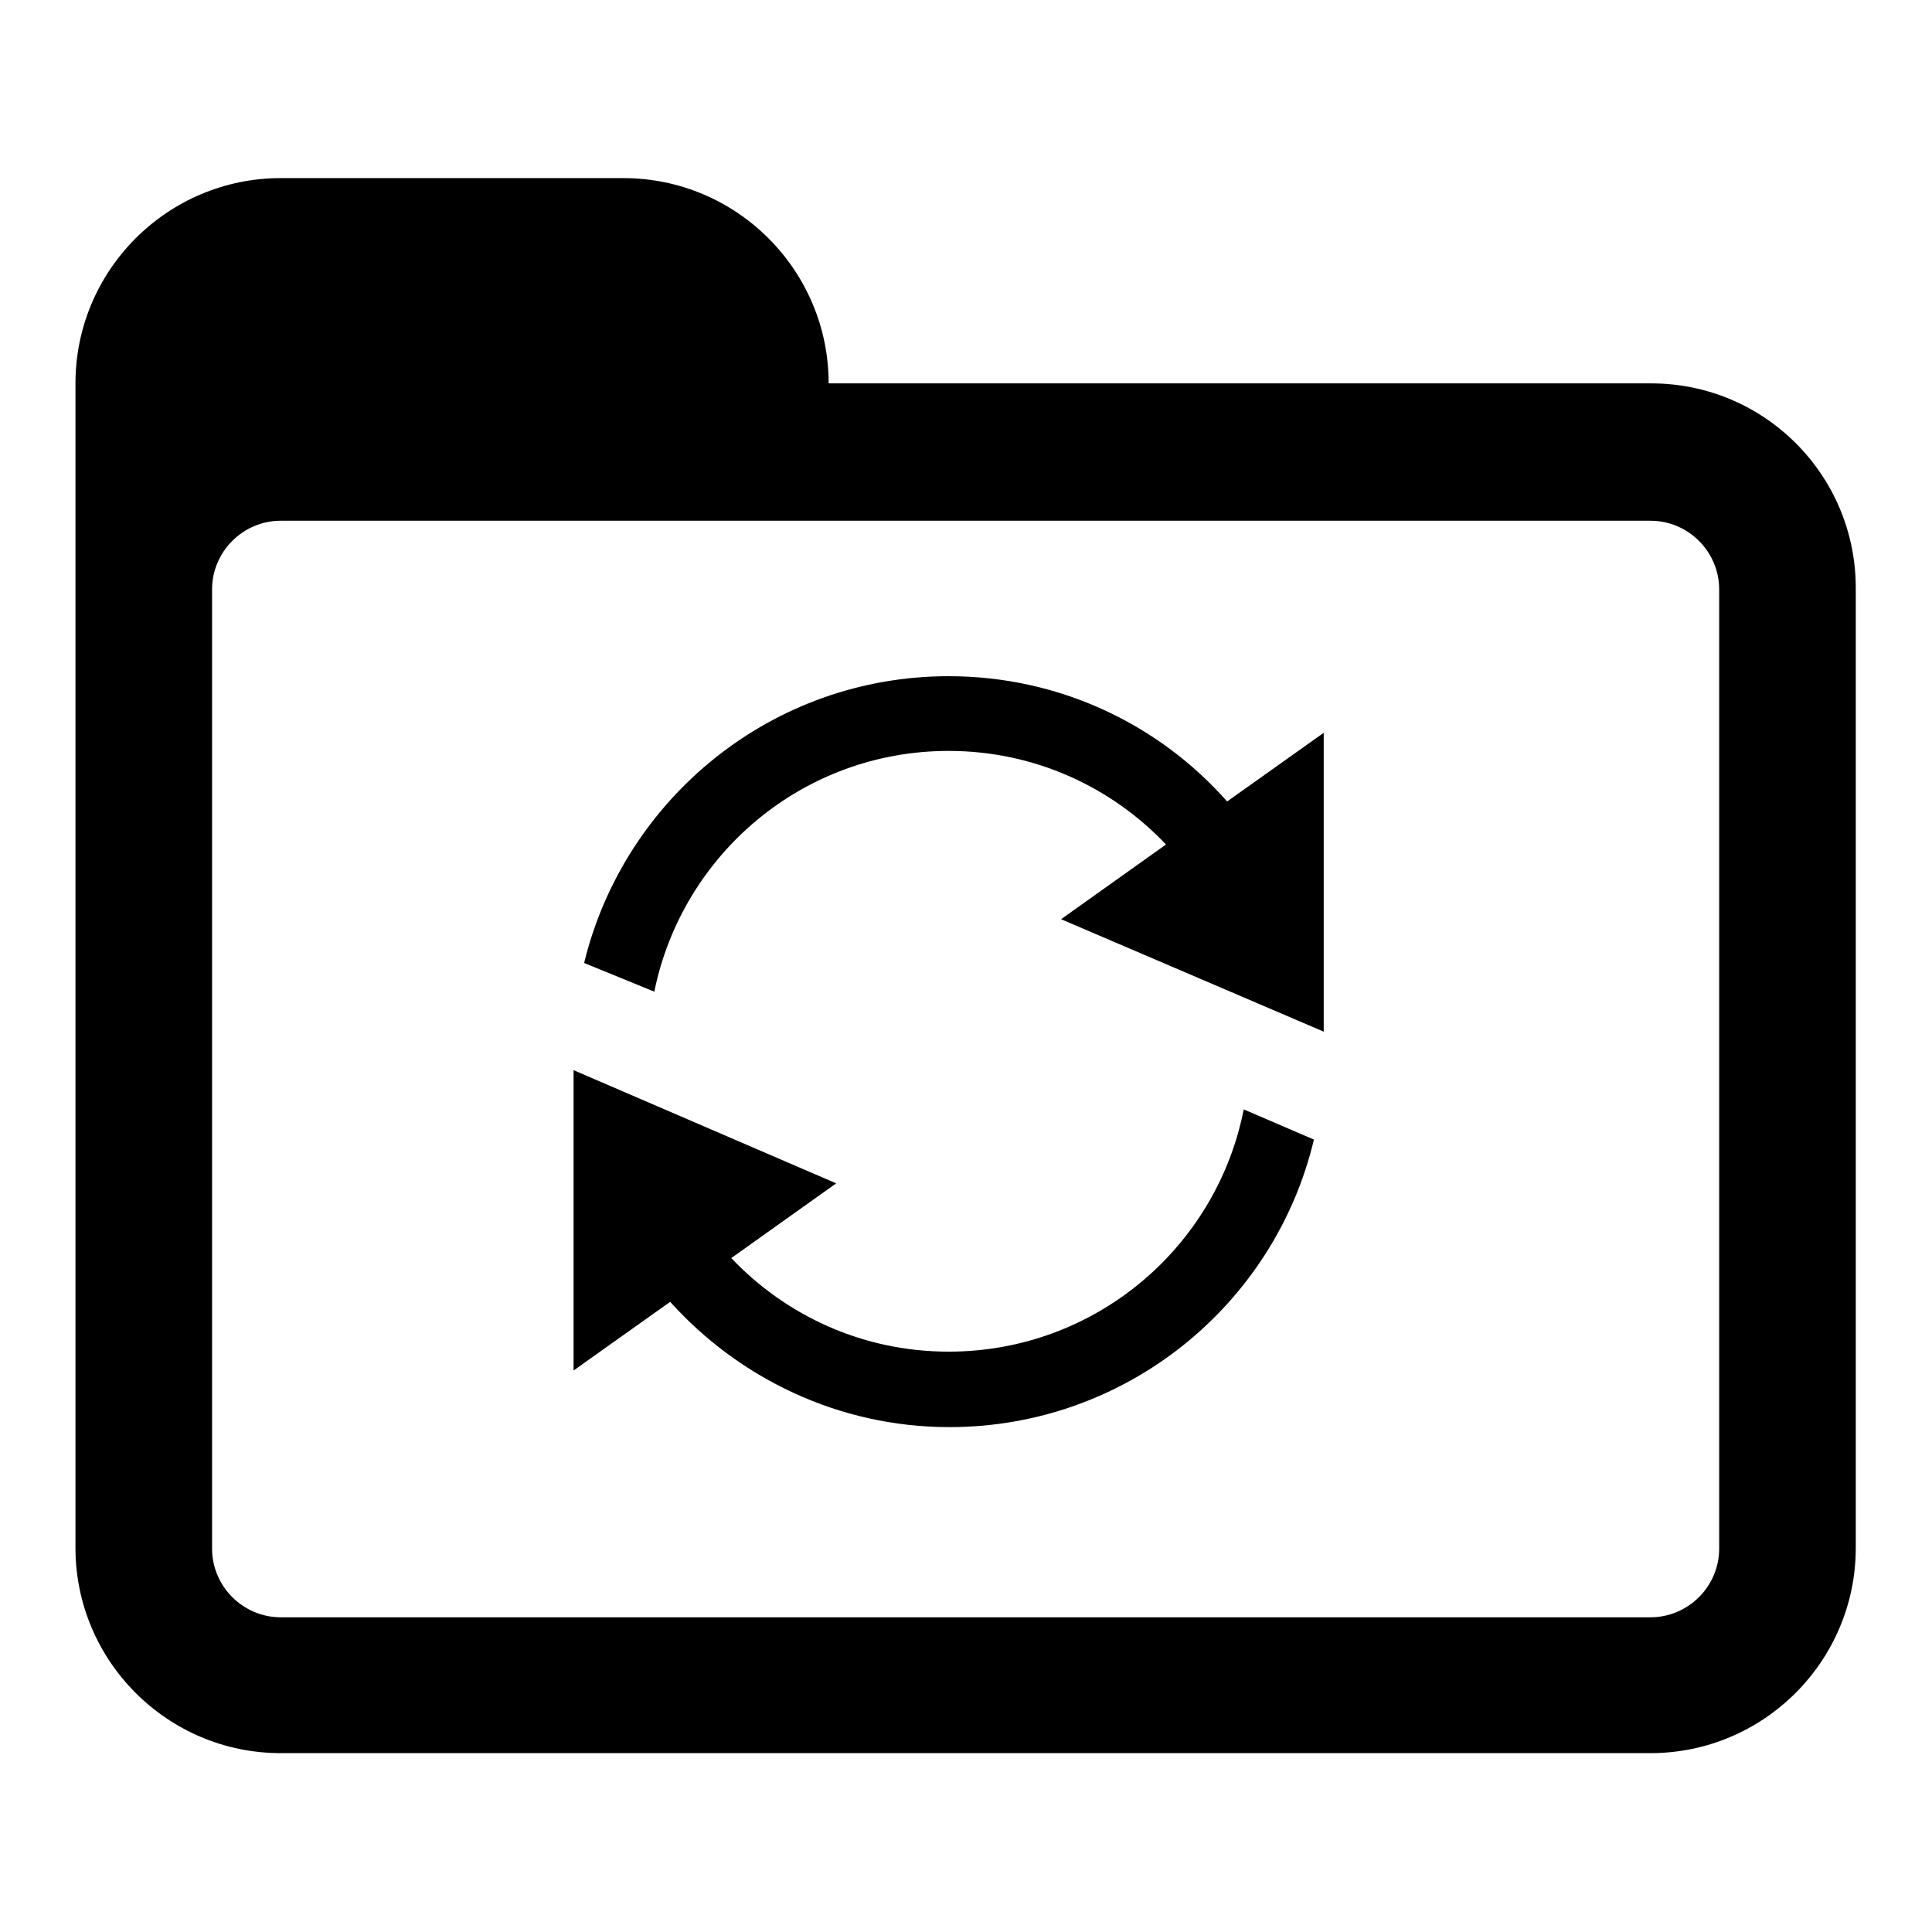 <?xml version="1.0" encoding="utf-8"?>
<!-- Svg Vector Icons : http://www.onlinewebfonts.com/icon -->
<!DOCTYPE svg PUBLIC "-//W3C//DTD SVG 1.1//EN" "http://www.w3.org/Graphics/SVG/1.1/DTD/svg11.dtd">
<svg version="1.1" xmlns="http://www.w3.org/2000/svg" xmlns:xlink="http://www.w3.org/1999/xlink" x="0px" y="0px" viewBox="0 0 256 256" enable-background="new 0 0 256 256" xml:space="preserve">
<g> <path fill="#000000" d="M218.8,50.8H109.8c0-15-12.2-27.2-27.2-27.2H37.2c-15,0-27.2,12.2-27.2,27.2v27.2v9.1v118 c0,15,12.2,27.2,27.2,27.2h181.5c15,0,27.2-12.2,27.2-27.2V78.1C246,63,233.8,50.8,218.8,50.8z M227.8,205.2c0,5-4.1,9.1-9.1,9.1 H37.2c-5,0-9.1-4.1-9.1-9.1V78.1c0-5,4.1-9.1,9.1-9.1h181.5c5,0,9.1,4.1,9.1,9.1V205.2z M125.7,179.1c-11.4,0-21.6-4.8-28.8-12.4 l13.9-9.9L76,141.8v39.8l12.8-9.1c9.1,10.1,22.3,16.6,37,16.6c23.4,0,43.1-16.2,48.3-38.1l-9.3-4 C161.2,165.3,145.1,179.1,125.7,179.1z M125.7,89.6c-23.4,0-43,16.2-48.3,38l9.3,3.8c3.7-18.2,19.7-31.9,39-31.9 c11.4,0,21.6,4.8,28.8,12.4l-13.9,9.9l34.8,14.9V97.1l-12.8,9.1C153.6,96,140.4,89.6,125.7,89.6z"/></g>
</svg>